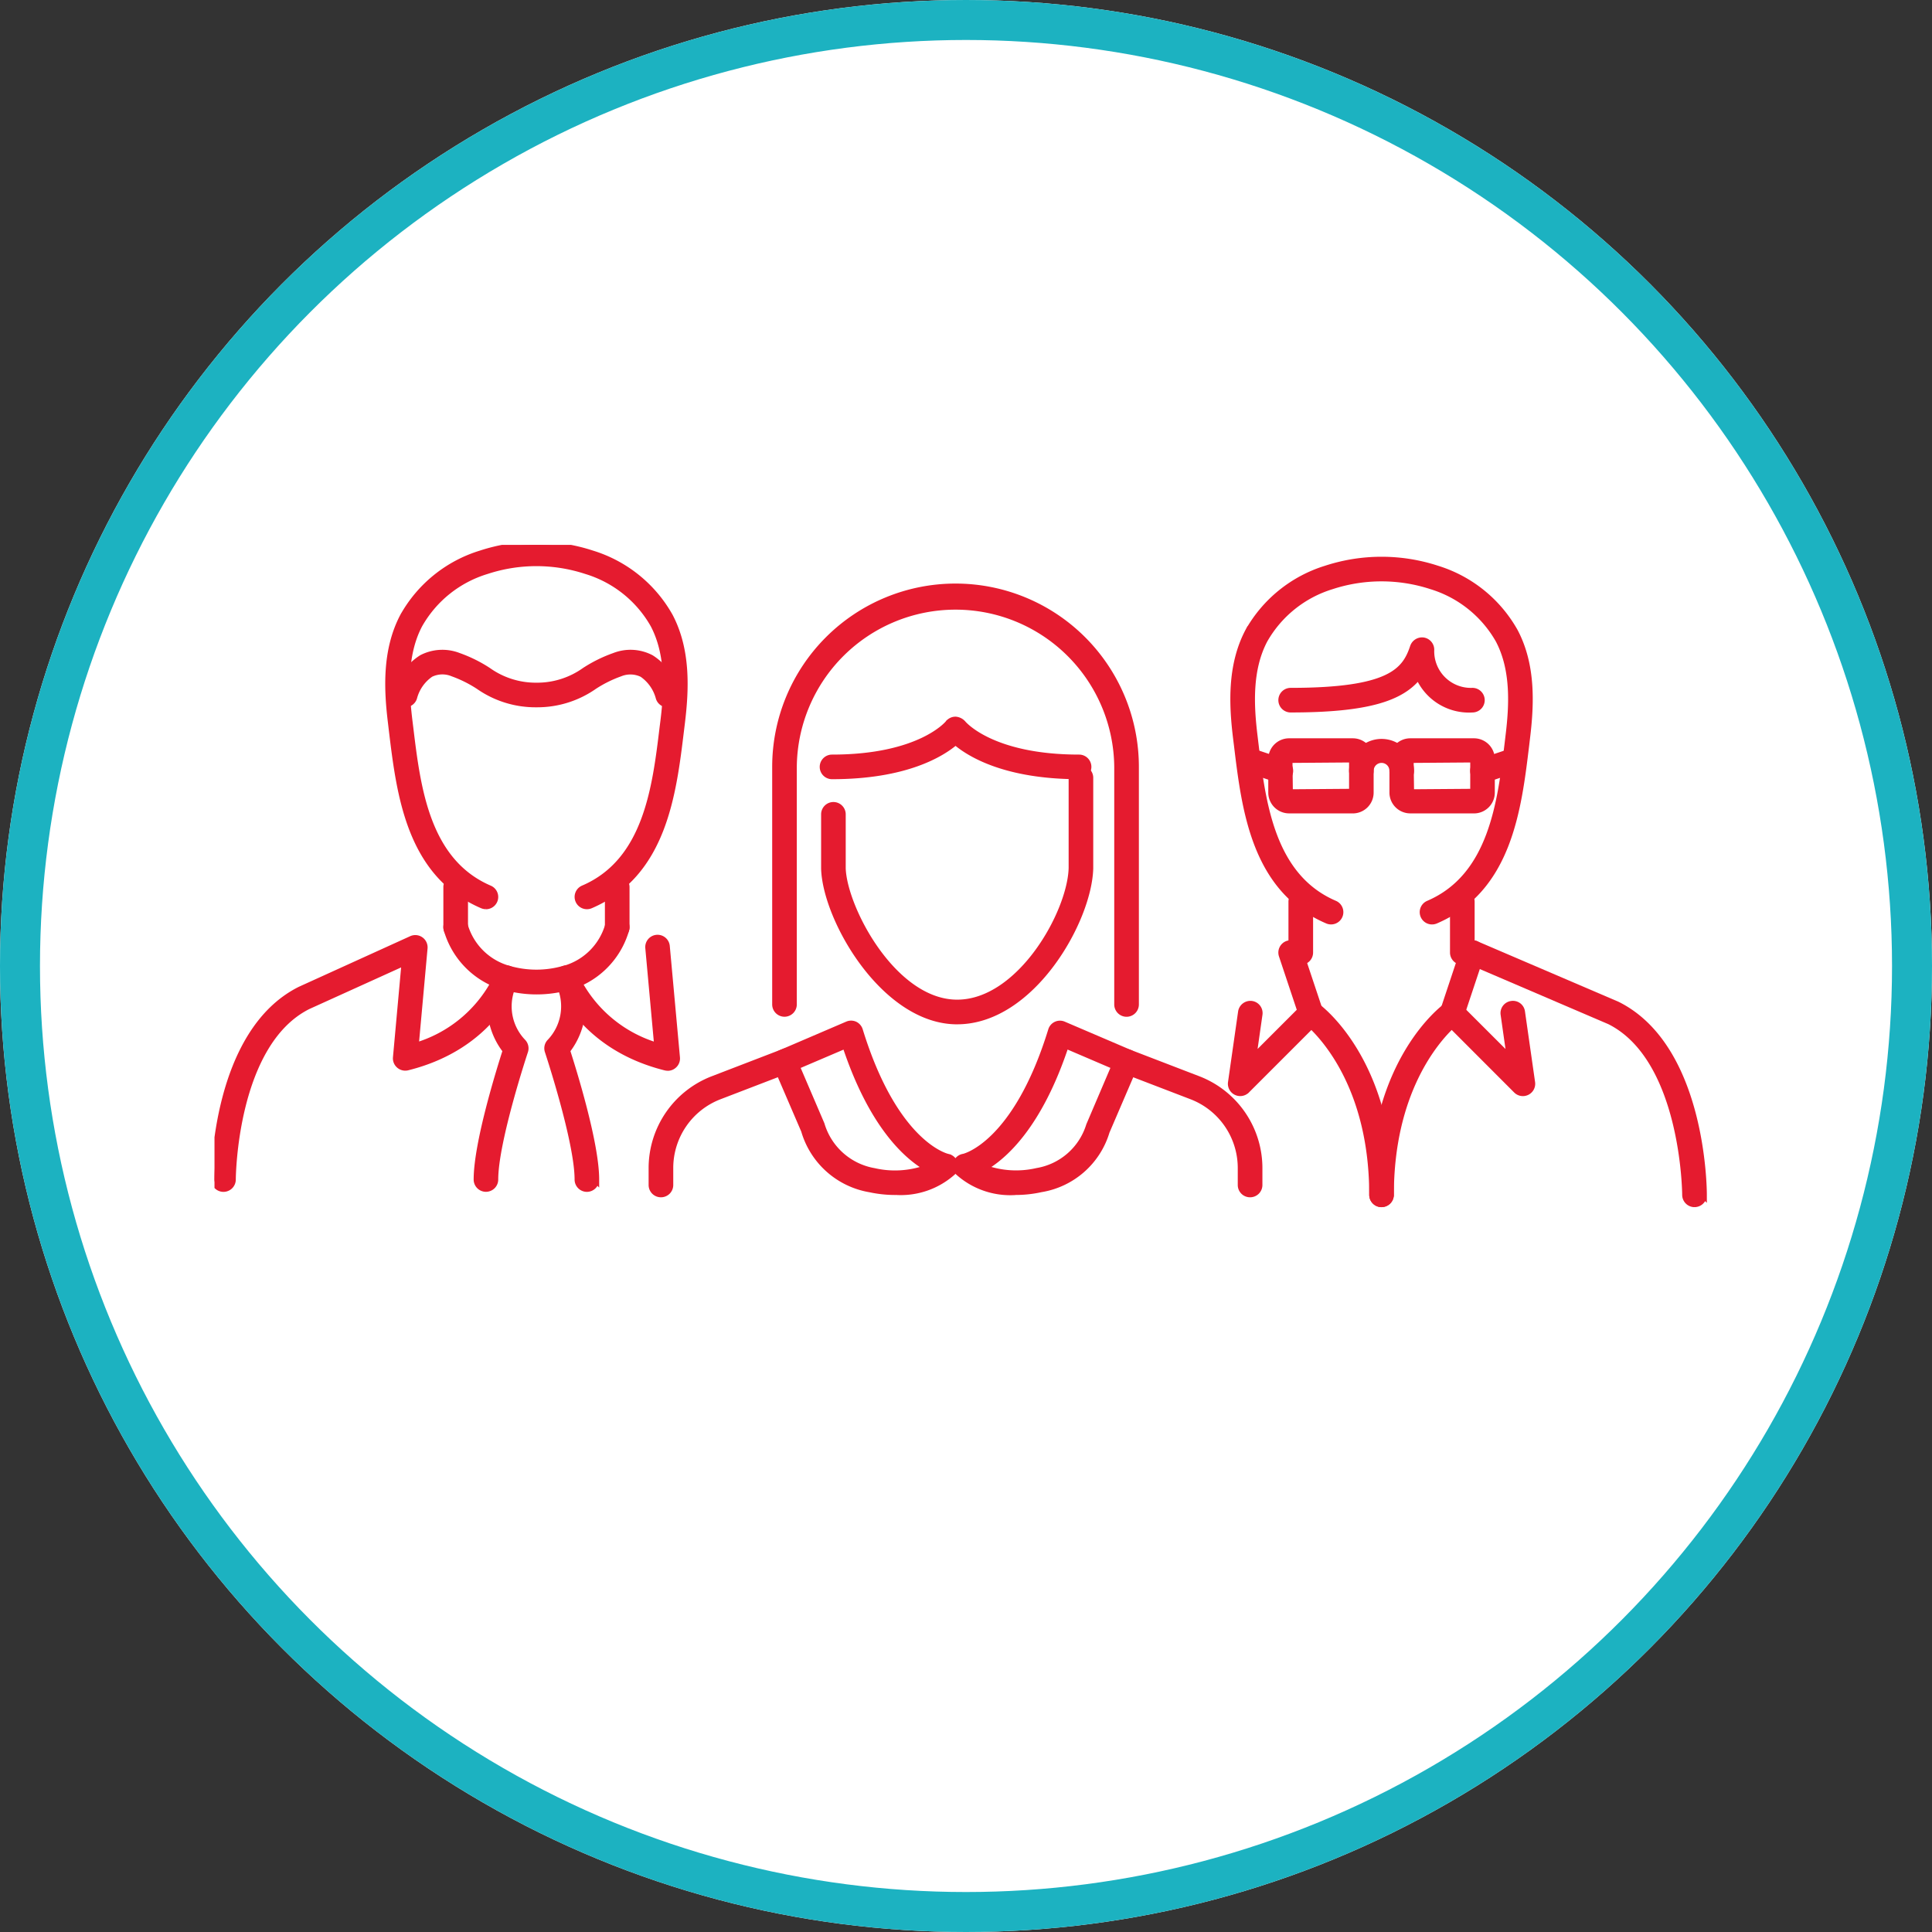 <svg xmlns="http://www.w3.org/2000/svg" xmlns:xlink="http://www.w3.org/1999/xlink" width="145" height="145" viewBox="0 0 145 145">
  <rect x="0" y="0" width="145" height="145" fill="#333333" stroke="none"/>
  <defs>
    <clipPath id="clip-path">
      <rect id="Rectangle_344" data-name="Rectangle 344" width="114.326" height="50.647" fill="none" stroke="#e51b2f" stroke-width="0.5"/>
    </clipPath>
  </defs>
  <g id="Group_1098" data-name="Group 1098" transform="translate(-333 -2320.717)">
    <g id="Ellipse_86" data-name="Ellipse 86" transform="translate(333 2320.717)" fill="#fff" stroke="#1cb2c1" stroke-width="3">
      <circle cx="72.5" cy="72.5" r="72.5" stroke="none"/>
      <circle cx="72.5" cy="72.5" r="71" fill="none"/>
    </g>
    <g id="Group_1057" data-name="Group 1057" transform="translate(349.098 2361.61)">
      <g id="Group_1075" data-name="Group 1075" transform="translate(0 0)" clip-path="url(#clip-path)">
        <path id="Path_2931" data-name="Path 2931" d="M56.533,32.041a.674.674,0,0,1-.675-.675c0-.1-.074-10.228-5.688-13.036L39.6,13.8a.672.672,0,1,1,.529-1.237l10.608,4.547c6.4,3.2,6.472,13.806,6.472,14.255a.674.674,0,0,1-.674.675" transform="translate(54.545 17.414)" fill="#e51b2f" stroke="#e51b2f" stroke-width="0.5"/>
        <path id="Path_2932" data-name="Path 2932" d="M43.185,29.395a.674.674,0,0,1-.674-.675c0-7.7-3.38-11.574-4.595-12.72l-4.863,4.863a.674.674,0,0,1-1.143-.572l.758-5.3a.684.684,0,0,1,.763-.572.667.667,0,0,1,.569.761l-.471,3.3L37.4,14.609a.673.673,0,0,1,.866-.072c.23.16,5.59,4.1,5.59,14.184a.674.674,0,0,1-.674.675" transform="translate(44.404 20.06)" fill="#e51b2f" stroke="#e51b2f" stroke-width="0.5"/>
        <path id="Path_2933" data-name="Path 2933" d="M35.676,18.4a.679.679,0,0,1-.641-.459L33.521,13.4a.674.674,0,0,1,1.28-.426l1.516,4.545a.679.679,0,0,1-.641.887" transform="translate(46.608 17.412)" fill="#e51b2f" stroke="#e51b2f" stroke-width="0.5"/>
        <path id="Path_2934" data-name="Path 2934" d="M37.013,29.4a.674.674,0,0,1-.674-.675c0-10.079,5.358-14.023,5.587-14.184a.673.673,0,0,1,.866.072l3.877,3.872-.471-3.3a.667.667,0,0,1,.569-.761.66.66,0,0,1,.763.572l.758,5.3a.674.674,0,0,1-1.143.572L42.282,16c-1.217,1.146-4.595,5.018-4.595,12.72a.674.674,0,0,1-.674.675" transform="translate(50.577 20.057)" fill="#e51b2f" stroke="#e51b2f" stroke-width="0.5"/>
        <path id="Path_2935" data-name="Path 2935" d="M39.23,18.4a.679.679,0,0,1-.641-.887L40.1,12.971a.674.674,0,0,1,1.28.426l-1.514,4.547a.679.679,0,0,1-.641.459" transform="translate(53.663 17.413)" fill="#e51b2f" stroke="#e51b2f" stroke-width="0.5"/>
        <path id="Path_2936" data-name="Path 2936" d="M34.478,16.061a.674.674,0,0,1-.674-.675V11.6a.675.675,0,1,1,1.349,0v3.786a.674.674,0,0,1-.675.675" transform="translate(47.049 15.208)" fill="#e51b2f" stroke="#e51b2f" stroke-width="0.5"/>
        <path id="Path_2937" data-name="Path 2937" d="M39.547,16.061a.674.674,0,0,1-.674-.675V11.6a.675.675,0,1,1,1.349,0v3.786a.674.674,0,0,1-.675.675" transform="translate(54.104 15.208)" fill="#e51b2f" stroke="#e51b2f" stroke-width="0.5"/>
        <path id="Path_2938" data-name="Path 2938" d="M46.866,27.573a.673.673,0,0,1-.265-1.292c4.753-2.038,5.425-7.592,5.965-12.055l.062-.524c.287-2.327.421-5.006-.746-7.226a8.75,8.75,0,0,0-5.064-4.057,12.054,12.054,0,0,0-7.484,0,8.754,8.754,0,0,0-5.059,4.057c-1.167,2.22-1.036,4.9-.751,7.226l.062.521c.543,4.463,1.215,10.019,5.968,12.057a.673.673,0,1,1-.531,1.237c-5.468-2.339-6.19-8.324-6.771-13.131l-.065-.524c-.311-2.531-.445-5.465.892-8.013a10.1,10.1,0,0,1,5.827-4.707,13.405,13.405,0,0,1,8.343,0A10.079,10.079,0,0,1,53.073,5.85c1.342,2.547,1.205,5.482.895,8.013l-.062.526c-.581,4.805-1.308,10.79-6.774,13.129a.7.7,0,0,1-.266.055" transform="translate(44.512 0.666)" fill="#e51b2f" stroke="#e51b2f" stroke-width="0.5"/>
        <path id="Path_2939" data-name="Path 2939" d="M35.167,8.6a.674.674,0,0,1-.213-.036L32.681,7.8a.673.673,0,0,1,.426-1.277l2.272.761A.672.672,0,0,1,35.167,8.6" transform="translate(44.846 9.033)" fill="#e51b2f" stroke="#e51b2f" stroke-width="0.5"/>
        <path id="Path_2940" data-name="Path 2940" d="M40.181,8.6a.672.672,0,0,1-.213-1.311l2.272-.761A.673.673,0,1,1,42.666,7.8l-2.272.758a.674.674,0,0,1-.213.036" transform="translate(54.986 9.033)" fill="#e51b2f" stroke="#e51b2f" stroke-width="0.5"/>
        <path id="Path_2941" data-name="Path 2941" d="M39.267,11.309H34.486A1.315,1.315,0,0,1,33.17,10V7.485a1.315,1.315,0,0,1,1.316-1.311h4.781a1.313,1.313,0,0,1,1.311,1.311V10a1.313,1.313,0,0,1-1.311,1.311m-.033-3.825-4.748.036L34.517,10l4.717-.036Z" transform="translate(46.168 8.594)" fill="#e51b2f" stroke="#e51b2f" stroke-width="0.5"/>
        <path id="Path_2942" data-name="Path 2942" d="M43.069,11.309H38.288A1.315,1.315,0,0,1,36.972,10V7.485a1.315,1.315,0,0,1,1.316-1.311h4.781A1.313,1.313,0,0,1,44.38,7.485V10a1.313,1.313,0,0,1-1.311,1.311m-.033-3.825-4.748.036L38.321,10l4.714-.036Z" transform="translate(51.46 8.594)" fill="#e51b2f" stroke="#e51b2f" stroke-width="0.5"/>
        <path id="Path_2943" data-name="Path 2943" d="M39.409,9.036a.674.674,0,0,1-.675-.675.842.842,0,1,0-1.684,0,.672.672,0,1,1-1.344,0,2.189,2.189,0,0,1,4.377,0,.674.674,0,0,1-.674.675" transform="translate(49.697 8.595)" fill="#e51b2f" stroke="#e51b2f" stroke-width="0.5"/>
        <path id="Path_2944" data-name="Path 2944" d="M47.8,8.141a4.1,4.1,0,0,1-4.04-2.5c-1.272,1.634-3.786,2.5-9.6,2.5a.673.673,0,0,1,0-1.347c7.494,0,8.606-1.507,9.211-3.329a.692.692,0,0,1,.746-.452.677.677,0,0,1,.569.663A3,3,0,0,0,47.8,6.794a.673.673,0,1,1,0,1.347" transform="translate(46.609 4.188)" fill="#e51b2f" stroke="#e51b2f" stroke-width="0.5"/>
        <path id="Path_2945" data-name="Path 2945" d="M.675,32A.676.676,0,0,1,0,31.326c0-.445.072-11.058,6.434-14.239l8.36-3.8a.673.673,0,0,1,.947.677l-.667,7.35a9.909,9.909,0,0,0,5.9-4.731,6.254,6.254,0,0,1-3.526-4.033.674.674,0,0,1,1.306-.335,4.791,4.791,0,0,0,3.3,3.306.654.654,0,0,1,.428.33.67.67,0,0,1,.048.533c-.067.2-1.7,4.918-8.053,6.5a.677.677,0,0,1-.6-.144.667.667,0,0,1-.234-.569L14.294,15,7.015,18.3c-5.6,2.8-5.666,12.923-5.666,13.024A.676.676,0,0,1,.675,32" transform="translate(0 16.309)" fill="#e51b2f" stroke="#e51b2f" stroke-width="0.5"/>
        <path id="Path_2946" data-name="Path 2946" d="M19.021,22.913a.648.648,0,0,1-.165-.019c-6.346-1.586-7.984-6.3-8.051-6.5a.666.666,0,0,1,.048-.536.651.651,0,0,1,.428-.328,4.785,4.785,0,0,0,3.3-3.306.674.674,0,0,1,1.306.335,6.252,6.252,0,0,1-3.523,4.033,9.917,9.917,0,0,0,5.9,4.731l-.67-7.35a.673.673,0,1,1,1.339-.124l.761,8.336a.667.667,0,0,1-.234.569.65.65,0,0,1-.438.163" transform="translate(14.991 16.305)" fill="#e51b2f" stroke="#e51b2f" stroke-width="0.5"/>
        <path id="Path_2947" data-name="Path 2947" d="M16.486,29.8a.676.676,0,0,1-.675-.677c0-2.88-2.217-9.567-2.239-9.637a.666.666,0,0,1,.165-.686,3.894,3.894,0,0,0,.825-4.016,8.788,8.788,0,0,1-3.731-.007,3.874,3.874,0,0,0,.825,4.023.671.671,0,0,1,.165.686c-.024.069-2.241,6.757-2.241,9.637a.672.672,0,1,1-1.344,0c0-2.72,1.7-8.183,2.181-9.68a5.448,5.448,0,0,1-.6-5.774.682.682,0,0,1,.816-.337,7.466,7.466,0,0,0,4.121,0,.674.674,0,0,1,.818.337,5.453,5.453,0,0,1-.6,5.774c.483,1.5,2.184,6.96,2.184,9.68a.676.676,0,0,1-.675.677" transform="translate(11.465 18.509)" fill="#e51b2f" stroke="#e51b2f" stroke-width="0.5"/>
        <path id="Path_2948" data-name="Path 2948" d="M12.771,27.093a.729.729,0,0,1-.265-.053C7.04,24.7,6.313,18.714,5.732,13.911l-.062-.529c-.311-2.528-.447-5.463.895-8.013a10.042,10.042,0,0,1,5.824-4.7,13.371,13.371,0,0,1,8.343,0,10.062,10.062,0,0,1,5.827,4.7c1.337,2.55,1.2,5.485.892,8.013l-.065.533c-.581,4.8-1.306,10.782-6.771,13.124a.673.673,0,0,1-.533-1.237c4.753-2.035,5.425-7.589,5.965-12.05l.067-.531c.285-2.325.416-5-.751-7.226A8.708,8.708,0,0,0,20.3,1.945a11.978,11.978,0,0,0-7.482,0A8.713,8.713,0,0,0,7.755,6c-1.167,2.222-1.033,4.9-.749,7.226l.065.526c.541,4.461,1.213,10.015,5.965,12.055a.672.672,0,0,1-.265,1.289" transform="translate(7.603 0.001)" fill="#e51b2f" stroke="#e51b2f" stroke-width="0.5"/>
        <path id="Path_2949" data-name="Path 2949" d="M7.961,14.826a.676.676,0,0,1-.675-.677V11.121a.675.675,0,0,1,1.349,0v3.028a.676.676,0,0,1-.675.677" transform="translate(10.141 14.544)" fill="#e51b2f" stroke="#e51b2f" stroke-width="0.5"/>
        <path id="Path_2950" data-name="Path 2950" d="M13.03,14.826a.676.676,0,0,1-.675-.677V11.121a.675.675,0,0,1,1.349,0v3.028a.676.676,0,0,1-.674.677" transform="translate(17.196 14.544)" fill="#e51b2f" stroke="#e51b2f" stroke-width="0.5"/>
        <path id="Path_2951" data-name="Path 2951" d="M6.376,7.21a.781.781,0,0,1-.165-.022.671.671,0,0,1-.488-.816,4.44,4.44,0,0,1,1.9-2.6,3.347,3.347,0,0,1,2.753-.151A10.363,10.363,0,0,1,12.59,4.715a6.18,6.18,0,0,0,3.636,1.148,6.176,6.176,0,0,0,3.638-1.148,10.363,10.363,0,0,1,2.212-1.091,3.307,3.307,0,0,1,2.751.151,4.449,4.449,0,0,1,1.9,2.6.673.673,0,0,1-.486.816.666.666,0,0,1-.82-.488,3.15,3.15,0,0,0-1.249-1.751A2.052,2.052,0,0,0,22.5,4.9a9.305,9.305,0,0,0-1.942.962A7.433,7.433,0,0,1,16.226,7.21a7.43,7.43,0,0,1-4.332-1.344A9.305,9.305,0,0,0,9.952,4.9a2.025,2.025,0,0,0-1.679.05A3.124,3.124,0,0,0,7.029,6.7a.675.675,0,0,1-.653.509" transform="translate(7.936 4.731)" fill="#e51b2f" stroke="#e51b2f" stroke-width="0.5"/>
        <path id="Path_2952" data-name="Path 2952" d="M43.95,33.333a.676.676,0,0,1-.674-.677V14.83a12.163,12.163,0,0,0-24.325,0V32.656a.673.673,0,1,1-1.347,0V14.83a13.51,13.51,0,1,1,27.021,0V32.656a.676.676,0,0,1-.675.677" transform="translate(24.502 1.835)" fill="#e51b2f" stroke="#e51b2f" stroke-width="0.5"/>
        <path id="Path_2953" data-name="Path 2953" d="M38.31,9.688c-5.53,0-8.228-1.674-9.271-2.574-1.045.9-3.741,2.574-9.271,2.574a.673.673,0,0,1,0-1.347c6.63,0,8.716-2.562,8.735-2.588a.682.682,0,0,1,.533-.258.806.806,0,0,1,.541.268c.017.017,2.1,2.578,8.733,2.578a.673.673,0,1,1,0,1.347" transform="translate(26.579 7.649)" fill="#e51b2f" stroke="#e51b2f" stroke-width="0.5"/>
        <path id="Path_2954" data-name="Path 2954" d="M27.729,27.62a5.827,5.827,0,0,1-4.3-1.488.673.673,0,0,1-.122-.672.66.66,0,0,1,.521-.433c.031,0,3.935-.861,6.6-9.517a.666.666,0,0,1,.907-.419l4.992,2.136a.666.666,0,0,1,.361.368.684.684,0,0,1,0,.519L34.546,23.1a6.152,6.152,0,0,1-4.91,4.308,8.78,8.78,0,0,1-1.906.208m-2.392-1.782a7,7,0,0,0,4.011.258,4.976,4.976,0,0,0,3.93-3.444l1.9-4.451-3.691-1.581c-1.992,6.02-4.614,8.34-6.154,9.218" transform="translate(32.388 20.926)" fill="#e51b2f" stroke="#e51b2f" stroke-width="0.5"/>
        <path id="Path_2955" data-name="Path 2955" d="M38.282,26.545a.672.672,0,0,1-.675-.672v-1.3a5.78,5.78,0,0,0-3.681-5.36l-5.159-1.98a.675.675,0,0,1,.486-1.261l5.157,1.983a7.139,7.139,0,0,1,4.547,6.618v1.3a.672.672,0,0,1-.674.672" transform="translate(39.441 22.171)" fill="#e51b2f" stroke="#e51b2f" stroke-width="0.5"/>
        <path id="Path_2956" data-name="Path 2956" d="M26.616,27.618a8.945,8.945,0,0,1-1.909-.2,6.2,6.2,0,0,1-4.937-4.394l-2.112-4.908a.678.678,0,0,1,.354-.887L23,15.09a.678.678,0,0,1,.55,0,.685.685,0,0,1,.359.419c2.665,8.654,6.57,9.51,6.609,9.52a.675.675,0,0,1,.39,1.1,5.84,5.84,0,0,1-4.3,1.485M19.163,18.2l1.873,4.372A5.029,5.029,0,0,0,25,26.1a7.035,7.035,0,0,0,4.011-.261c-1.54-.878-4.162-3.2-6.154-9.216Z" transform="translate(24.503 20.925)" fill="#e51b2f" stroke="#e51b2f" stroke-width="0.5"/>
        <path id="Path_2957" data-name="Path 2957" d="M14.4,26.545a.672.672,0,0,1-.675-.672v-1.3a7.137,7.137,0,0,1,4.549-6.618l5.154-1.983a.675.675,0,0,1,.483,1.261l-5.154,1.98a5.778,5.778,0,0,0-3.683,5.36v1.3a.672.672,0,0,1-.675.672" transform="translate(19.107 22.171)" fill="#e51b2f" stroke="#e51b2f" stroke-width="0.5"/>
        <path id="Path_2958" data-name="Path 2958" d="M29.1,25.952c-5.449,0-9.842-7.616-9.962-11.428V10.441a.673.673,0,1,1,1.347,0V14.5c.1,3,3.822,10.1,8.615,10.1,4.729,0,8.522-6.747,8.615-10.12V7.7a.673.673,0,1,1,1.347,0v6.8c-.11,3.935-4.394,11.45-9.962,11.45" transform="translate(26.64 9.783)" fill="#e51b2f" stroke="#e51b2f" stroke-width="0.5"/>
      </g>
    </g>
  </g>
</svg>
